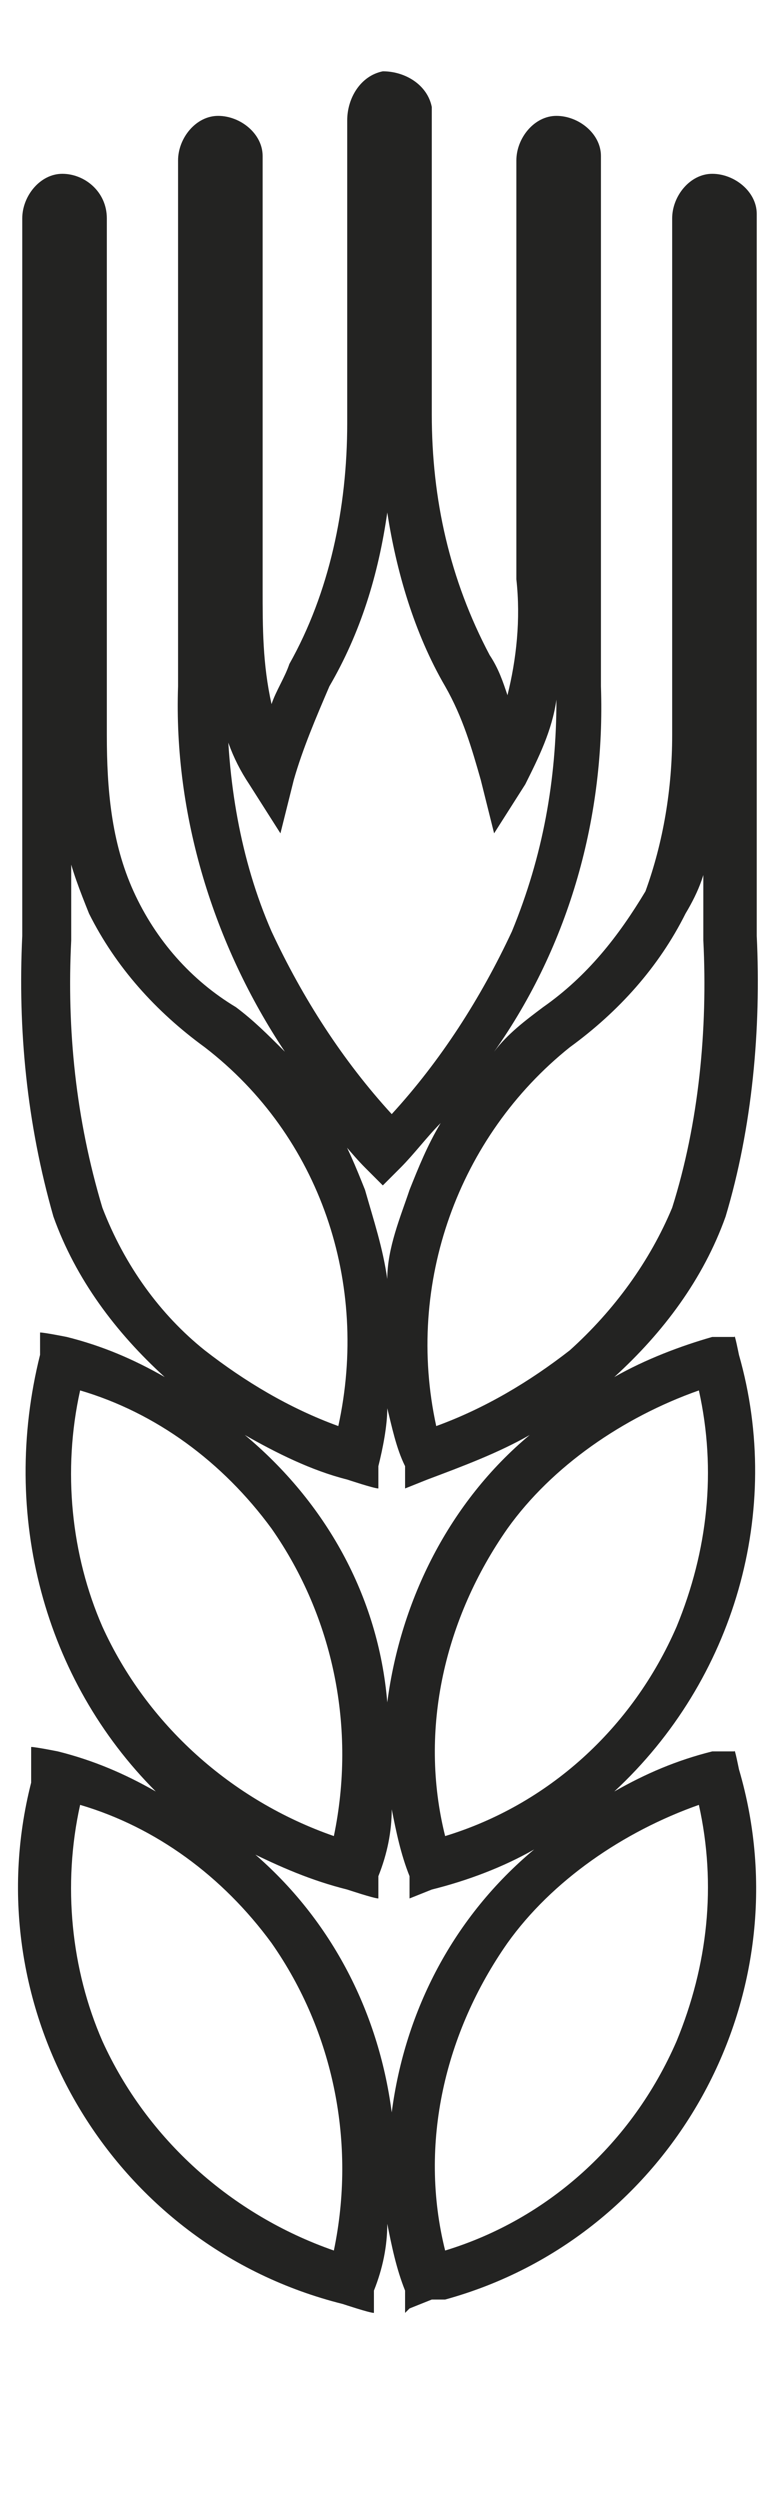 <?xml version="1.0" encoding="UTF-8"?>
<svg id="Calque_1" data-name="Calque 1" xmlns="http://www.w3.org/2000/svg" version="1.1" viewBox="0 0 17.5 56.1">
  <defs>
    <style>
      .cls-1 {
        fill: #232322;
        stroke-width: 0px;
      }
    </style>
  </defs>
  <g id="Groupe_3" data-name="Groupe 3">
    <g id="Groupe_2" data-name="Groupe 2">
      <path id="Tracé_1" data-name="Tracé 1" class="cls-1" d="M9.1,51.9v-.5c-.2-.5-.3-1-.4-1.5,0,.5-.1,1-.3,1.5v.5c-.1,0-.7-.2-.7-.2-5.2-1.3-8.3-6.6-7-11.7,0,0,0-.2,0-.3v-.5c.1,0,.6.1.6.1.8.2,1.5.5,2.2.9C1,37.7,0,34,.9,30.4v-.5c.1,0,.6.1.6.1.8.2,1.5.5,2.2.9-1.1-1-2-2.2-2.5-3.6-.6-2.1-.8-4.2-.7-6.3V4.9c0-.5.4-1,.9-1,0,0,0,0,0,0,.5,0,1,.4,1,1,0,0,0,0,0,0v11.6c0,1.2.1,2.4.6,3.5.5,1.1,1.3,2,2.3,2.6.4.3.7.6,1.1,1-1.6-2.4-2.5-5.3-2.4-8.2V3.6c0-.5.4-1,.9-1,.5,0,1,.4,1,.9,0,0,0,0,0,.1v9.6c0,.9,0,1.7.2,2.6.1-.3.3-.6.4-.9.9-1.6,1.3-3.5,1.3-5.4V2.7c0-.5.3-1,.8-1.1.5,0,1,.3,1.1.8,0,0,0,.2,0,.2v6.7c0,1.9.4,3.7,1.3,5.4.2.3.3.6.4.9.2-.8.3-1.7.2-2.6V3.6c0-.5.4-1,.9-1s1,.4,1,.9c0,0,0,0,0,.1v11.8c.1,2.9-.7,5.8-2.4,8.2.3-.4.7-.7,1.1-1,1-.7,1.7-1.6,2.3-2.6.4-1.1.6-2.3.6-3.5V4.9c0-.5.4-1,.9-1,.5,0,1,.4,1,.9,0,0,0,0,0,.1v16.1c.1,2.1-.1,4.3-.7,6.3-.5,1.4-1.4,2.6-2.5,3.6.7-.4,1.5-.7,2.2-.9h.5c0-.1.1.4.1.4,1,3.5-.1,7.3-2.8,9.8.7-.4,1.4-.7,2.2-.9h.5c0-.1.1.4.1.4,1.5,5.1-1.5,10.5-6.6,11.9,0,0-.2,0-.3,0l-.5.2ZM1.8,40.5c-.4,1.8-.2,3.7.5,5.3,1,2.2,2.9,3.9,5.2,4.7.5-2.4,0-4.9-1.4-6.9-1.1-1.5-2.6-2.6-4.3-3.1ZM15.7,40.5c-1.7.6-3.3,1.7-4.3,3.1-1.4,2-2,4.5-1.4,6.9,2.3-.7,4.2-2.4,5.2-4.7.7-1.7.9-3.5.5-5.3ZM5.6,41.5c1.8,1.5,2.9,3.6,3.2,5.9.3-2.3,1.4-4.4,3.2-5.9-.7.4-1.5.7-2.3.9l-.5.2v-.5c-.2-.5-.3-1-.4-1.5,0,.5-.1,1-.3,1.5v.5c-.1,0-.7-.2-.7-.2-.8-.2-1.5-.5-2.3-.9ZM1.8,31.2c-.4,1.8-.2,3.7.5,5.3,1,2.2,2.9,3.9,5.2,4.7.5-2.4,0-4.9-1.4-6.9-1.1-1.5-2.6-2.6-4.3-3.1ZM15.7,31.2c-1.7.6-3.3,1.7-4.3,3.1-1.4,2-2,4.5-1.4,6.9,2.3-.7,4.2-2.4,5.2-4.7.7-1.7.9-3.5.5-5.3h0ZM5.5,32.2c1.8,1.5,3,3.6,3.2,6,.3-2.3,1.4-4.5,3.2-6-.7.4-1.5.7-2.3,1l-.5.2v-.5c-.2-.4-.3-.9-.4-1.3,0,.4-.1.9-.2,1.3v.5c-.1,0-.7-.2-.7-.2-.8-.2-1.6-.6-2.3-1ZM15.9,19c0,.5-.2,1-.5,1.5-.6,1.2-1.5,2.2-2.6,3-2.5,2-3.7,5.3-3,8.5,1.1-.4,2.1-1,3-1.7,1-.9,1.8-2,2.3-3.2.6-1.9.8-4,.7-6v-2.1ZM1.6,19v2.1c-.1,2,.1,4,.7,6,.5,1.3,1.3,2.4,2.3,3.2.9.7,1.9,1.3,3,1.7.7-3.2-.4-6.5-3-8.5-1.1-.8-2-1.8-2.6-3-.2-.5-.4-1-.5-1.5ZM7.5,25.2c.3.5.5,1,.7,1.5.2.7.4,1.3.5,2,0-.7.3-1.4.5-2,.2-.5.4-1,.7-1.5-.3.3-.6.7-.9,1l-.4.4-.4-.4c-.3-.3-.6-.7-.9-1ZM5.1,15.7c0,1.8.3,3.6,1,5.2.7,1.5,1.6,2.9,2.7,4.1,1.1-1.2,2-2.6,2.7-4.1.7-1.7,1-3.4,1-5.2-.1.7-.4,1.3-.7,1.9l-.7,1.1-.3-1.2c-.2-.7-.4-1.4-.8-2.1-.7-1.2-1.1-2.6-1.3-3.9-.2,1.4-.6,2.7-1.3,3.9-.3.7-.6,1.4-.8,2.1l-.3,1.2-.7-1.1c-.4-.6-.6-1.2-.7-1.9Z"/>
    </g>
  </g>
</svg>